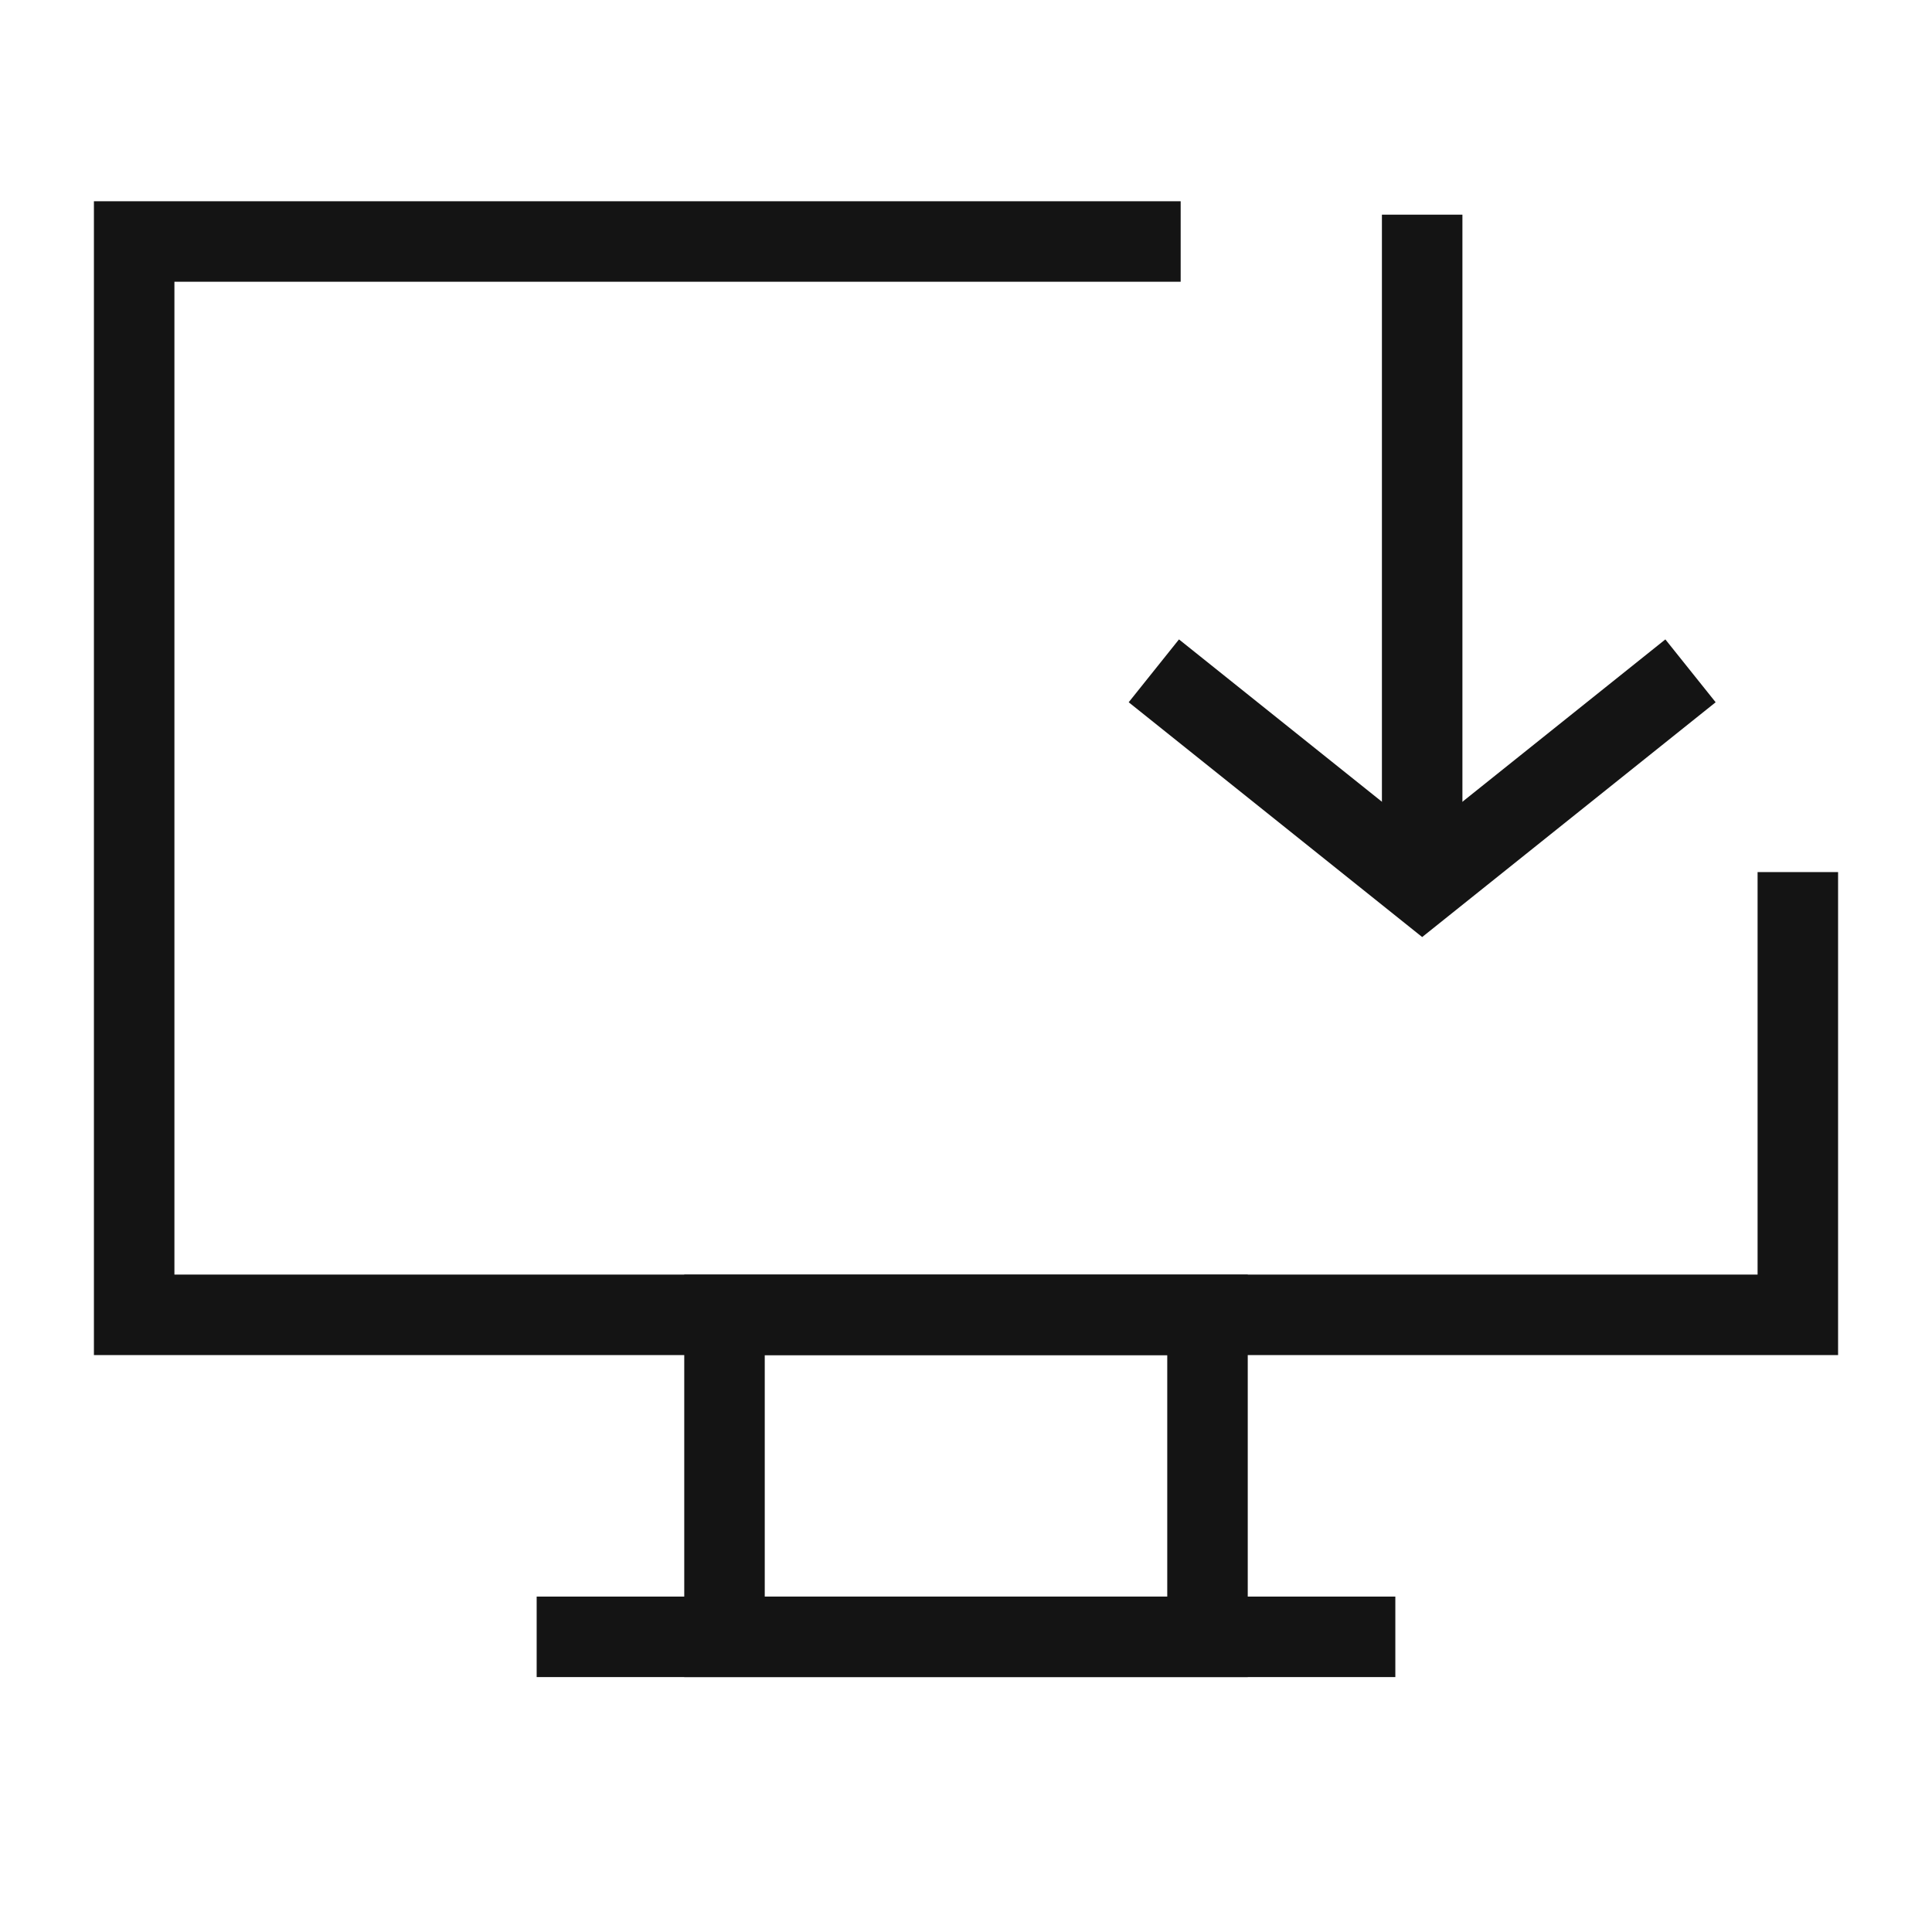 <svg width="72" height="72" viewBox="0 0 72 72" fill="none" xmlns="http://www.w3.org/2000/svg">
    <mask id="mask0_2885_27678" style="mask-type:alpha" maskUnits="userSpaceOnUse" x="0" y="0" width="72" height="72">
        <rect width="72" height="72" fill="#D9D9D9"/>
    </mask>
    <g mask="url(#mask0_2885_27678)">
        <path d="M43 25L53 33L63 25" stroke="#141414" stroke-width="3"/>
        <path d="M53 8L53 33" stroke="#141414" stroke-width="3"/>
        <path d="M44 9H5V49H67V32.5" stroke="#141414" stroke-width="3"/>
        <path d="M20 61H52" stroke="#141414" stroke-width="3"/>
        <rect x="27" y="49" width="18" height="12" stroke="#141414" stroke-width="3"/>
    </g>
</svg>
